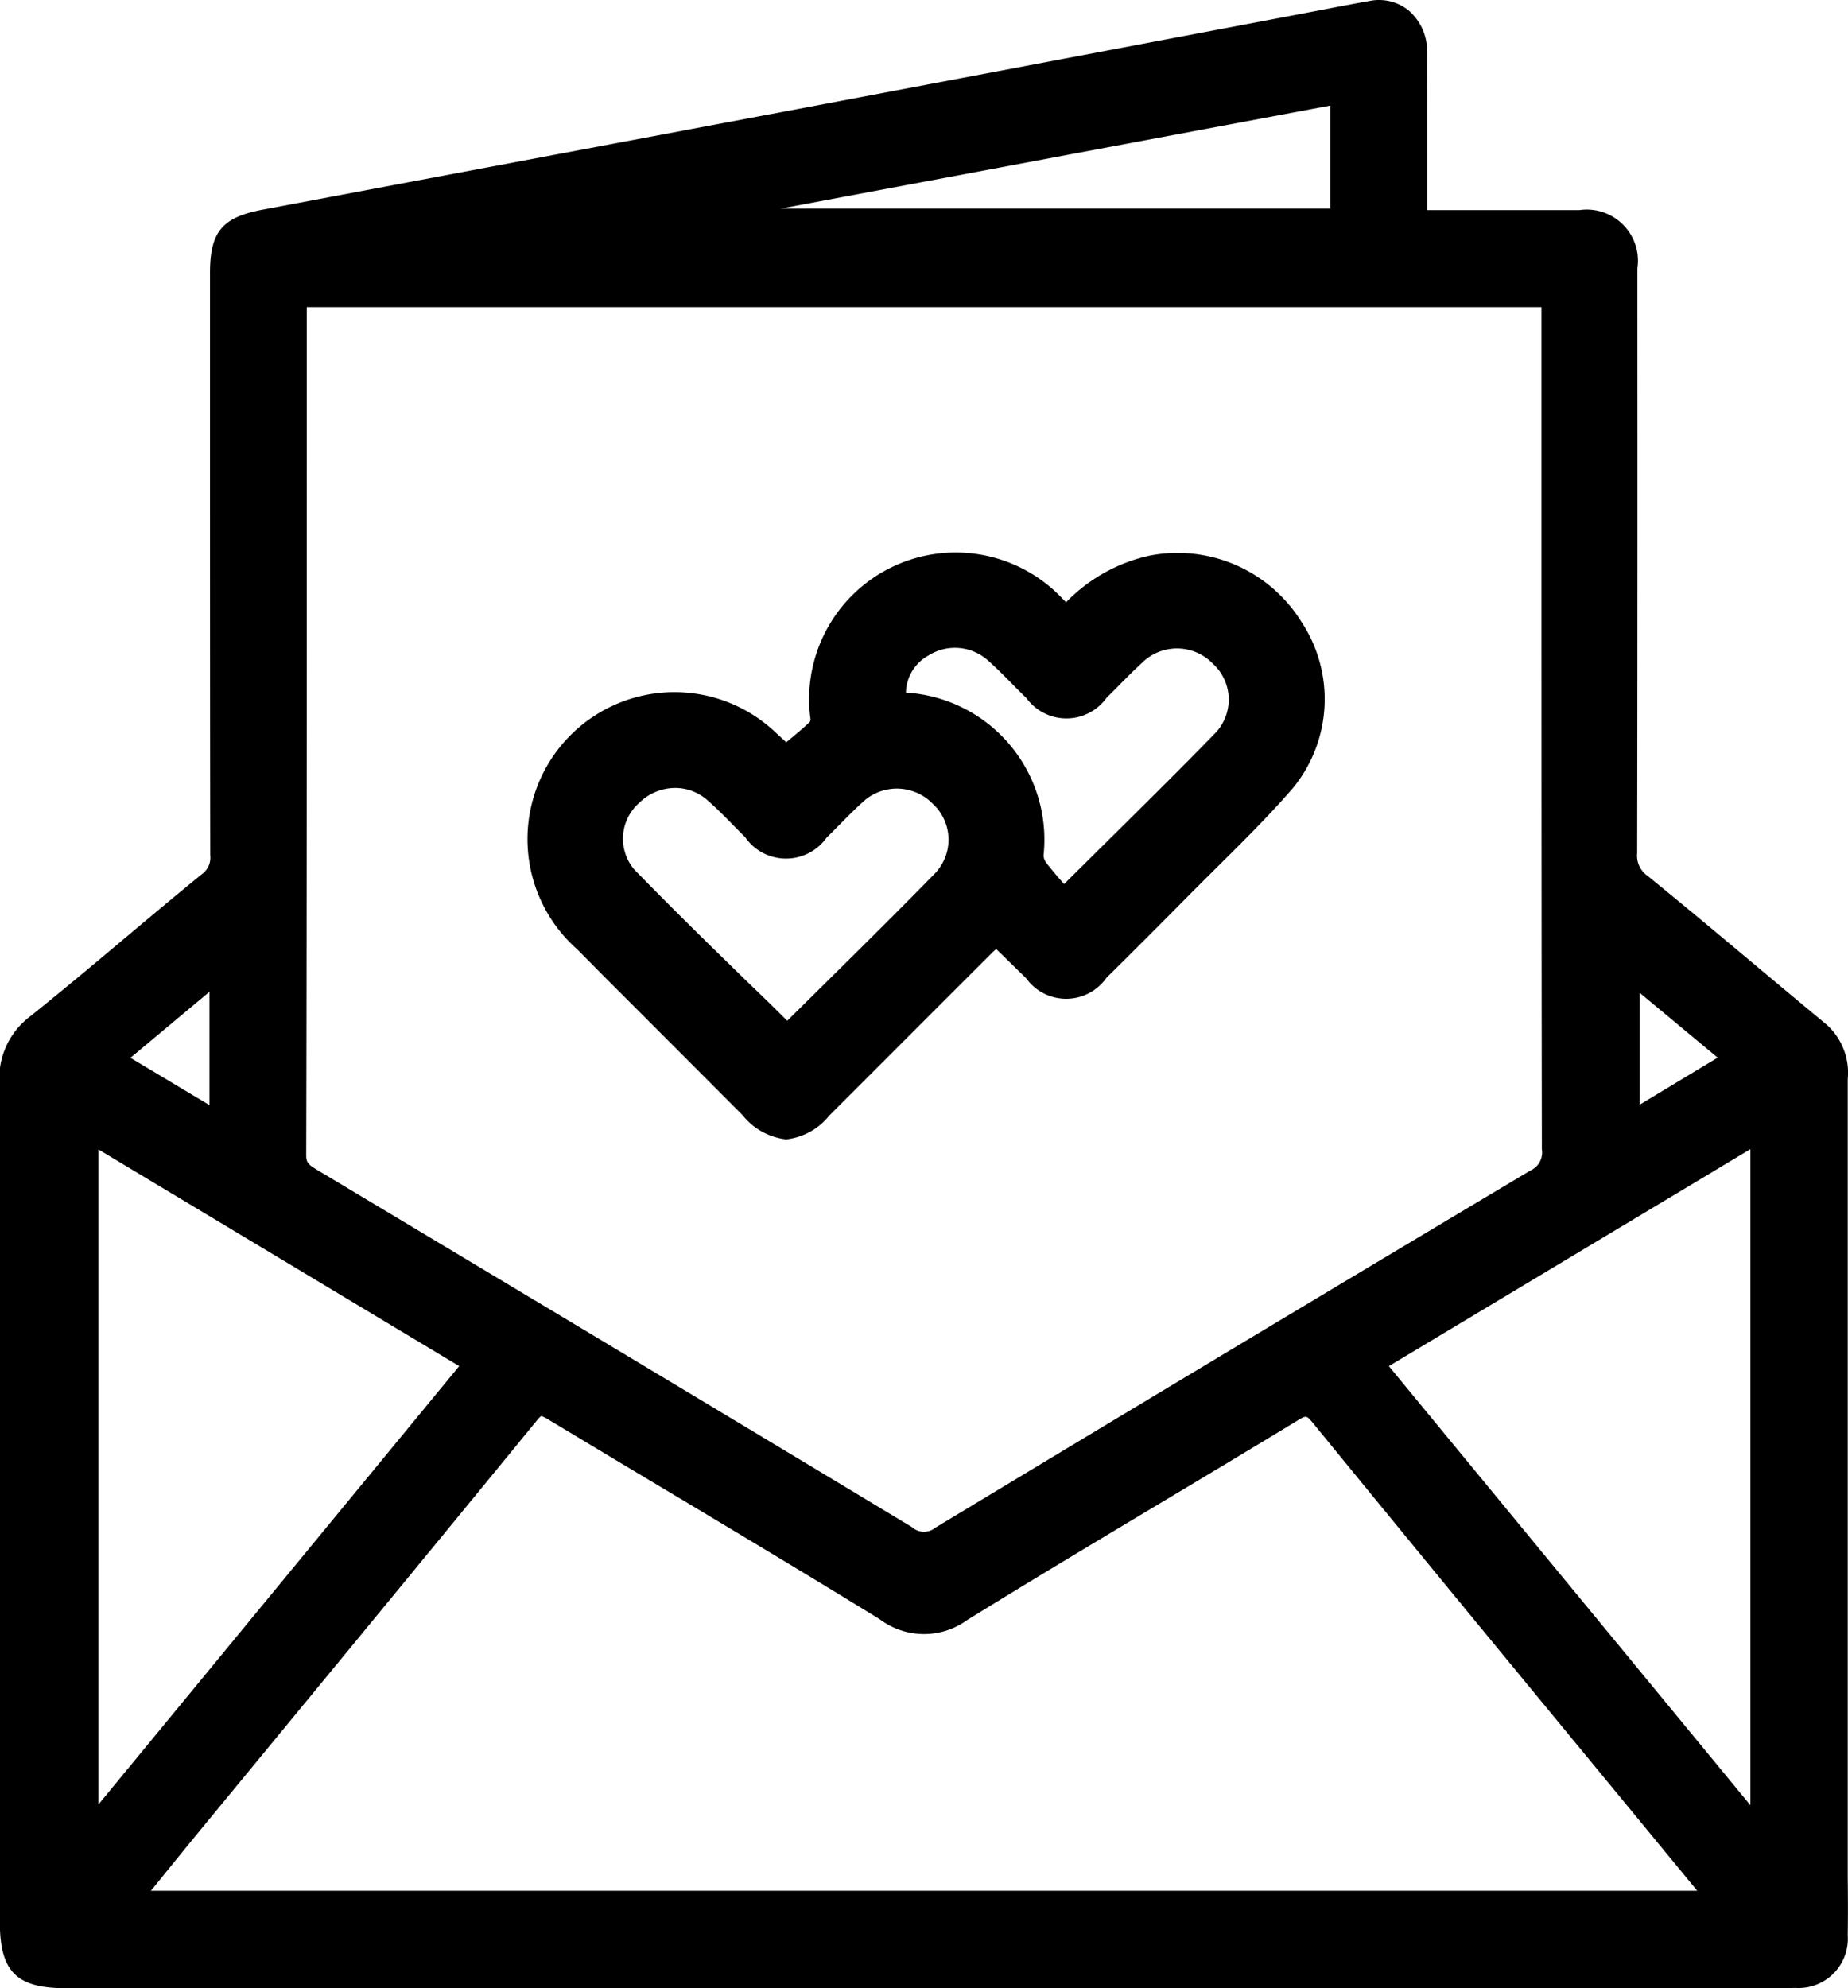 <svg xmlns="http://www.w3.org/2000/svg" width="48.245" height="51.9" viewBox="0 0 48.245 51.9">
  <g id="icon-rsvp" transform="translate(0 0)">
    <path id="Path_7070" data-name="Path 7070" d="M136.8,157.522v-3.777q0-8.228,0-16.457a1.687,1.687,0,0,0-.569-1.436c-.619-.511-1.245-1.035-1.85-1.542-.916-.767-1.863-1.56-2.808-2.327a.639.639,0,0,1-.27-.593c.009-4.862.008-9.806.006-14.587v-.675a1.337,1.337,0,0,0-1.517-1.521c-.987,0-1.974,0-2.99,0h-.978v-.339q0-.557,0-1.115c0-.872,0-1.774-.005-2.661a1.4,1.4,0,0,0-.477-1.093,1.228,1.228,0,0,0-1.015-.254c-.433.076-.871.161-1.3.243l-.607.116-3.815.722q-4.624.875-9.248,1.748l-6.352,1.194q-3.8.714-7.607,1.431c-1.037.2-1.353.579-1.354,1.641v2.334c0,4.218,0,8.58.006,12.871a.528.528,0,0,1-.224.5c-.679.553-1.36,1.124-2.019,1.677-.8.674-1.634,1.37-2.464,2.036a2.016,2.016,0,0,0-.795,1.742c.012,5.769.011,11.635.01,17.308v4.583c0,1.292.432,1.728,1.713,1.728H133.2l.672,0,.672,0c.3,0,.595,0,.891-.007a1.286,1.286,0,0,0,1.365-1.373c.008-.5.006-1,0-1.483Q136.8,157.84,136.8,157.522ZM108.94,114.568l14.35-2.69v2.69Zm22.426,23.391v-2.924l2.039,1.694Zm2.893,1.159v17.126l-9.438-11.462Zm-41.7,19.289c.359-.444.7-.864,1.043-1.285l2.454-2.981c2.145-2.605,4.363-5.3,6.535-7.957a.591.591,0,0,1,.1-.1.973.973,0,0,1,.211.106q1.481.893,2.965,1.779c1.862,1.114,3.788,2.267,5.667,3.423a1.917,1.917,0,0,0,2.274.02c1.679-1.038,3.4-2.069,5.068-3.067,1.168-.7,2.376-1.423,3.56-2.143.234-.142.234-.142.426.093,2.647,3.242,5.352,6.527,7.967,9.7l2.042,2.481H92.5ZM96.57,121.34v-4.2h32.235v4.162c0,5.839,0,11.877.01,17.816a.516.516,0,0,1-.3.558c-5.121,3.055-10.347,6.191-15.533,9.322a.466.466,0,0,1-.609-.012c-5.176-3.122-10.44-6.276-15.531-9.326-.246-.147-.286-.2-.286-.39C96.571,133.3,96.57,127.218,96.57,121.34Zm3.98,23.441-9.419,11.444v-17.1Zm-8.582-8.047,2.063-1.724v2.959Z" transform="translate(-88.562 -109.122)"/>
    <path id="Path_7071" data-name="Path 7071" d="M210.908,246.087q1.8,1.8,3.595,3.6a1.7,1.7,0,0,0,1.137.63,1.674,1.674,0,0,0,1.122-.619q1.094-1.092,2.186-2.186,1.028-1.028,2.056-2.055c.037-.037.077-.073.117-.109l.207.2q.289.284.579.566A1.284,1.284,0,0,0,224,246.1c.659-.65,1.334-1.325,2.063-2.063.264-.267.532-.532.8-.8.673-.666,1.369-1.354,2-2.083a3.659,3.659,0,0,0,.233-4.338,3.805,3.805,0,0,0-3.979-1.734,4.32,4.32,0,0,0-2.17,1.215l-.1-.1a3.827,3.827,0,0,0-6.573,3.151.189.189,0,0,1-.017.072c-.185.175-.384.34-.595.514l-.022.018c-.086-.081-.169-.159-.254-.235a3.837,3.837,0,1,0-5.2,5.641Zm.892-4.551a1.338,1.338,0,0,1,.939-.392,1.262,1.262,0,0,1,.821.3c.233.2.446.416.673.646.11.112.219.224.331.333a1.3,1.3,0,0,0,2.132.016c.117-.114.232-.23.347-.347.188-.19.382-.387.58-.566a1.306,1.306,0,0,1,1.841.029,1.272,1.272,0,0,1,.053,1.826c-.949.972-1.935,1.946-2.888,2.888l-.962.952q-.5-.5-1.007-.984c-1.038-1.012-2.019-1.968-2.993-2.972A1.242,1.242,0,0,1,211.8,241.536Zm6.966-2.882a1.129,1.129,0,0,1,.586-.966,1.293,1.293,0,0,1,1.512.091c.233.2.449.42.678.652.123.125.246.249.372.371a1.291,1.291,0,0,0,2.091-.013c.12-.117.238-.237.356-.356.185-.187.377-.381.571-.558a1.3,1.3,0,0,1,1.843.022,1.266,1.266,0,0,1,.057,1.825c-.943.968-1.9,1.912-2.909,2.912l-1.029,1.019c-.169-.193-.328-.377-.471-.565a.344.344,0,0,1-.065-.18A3.844,3.844,0,0,0,218.766,238.655Z" transform="translate(-195.115 -220.576)"/>
  </g>
</svg>

